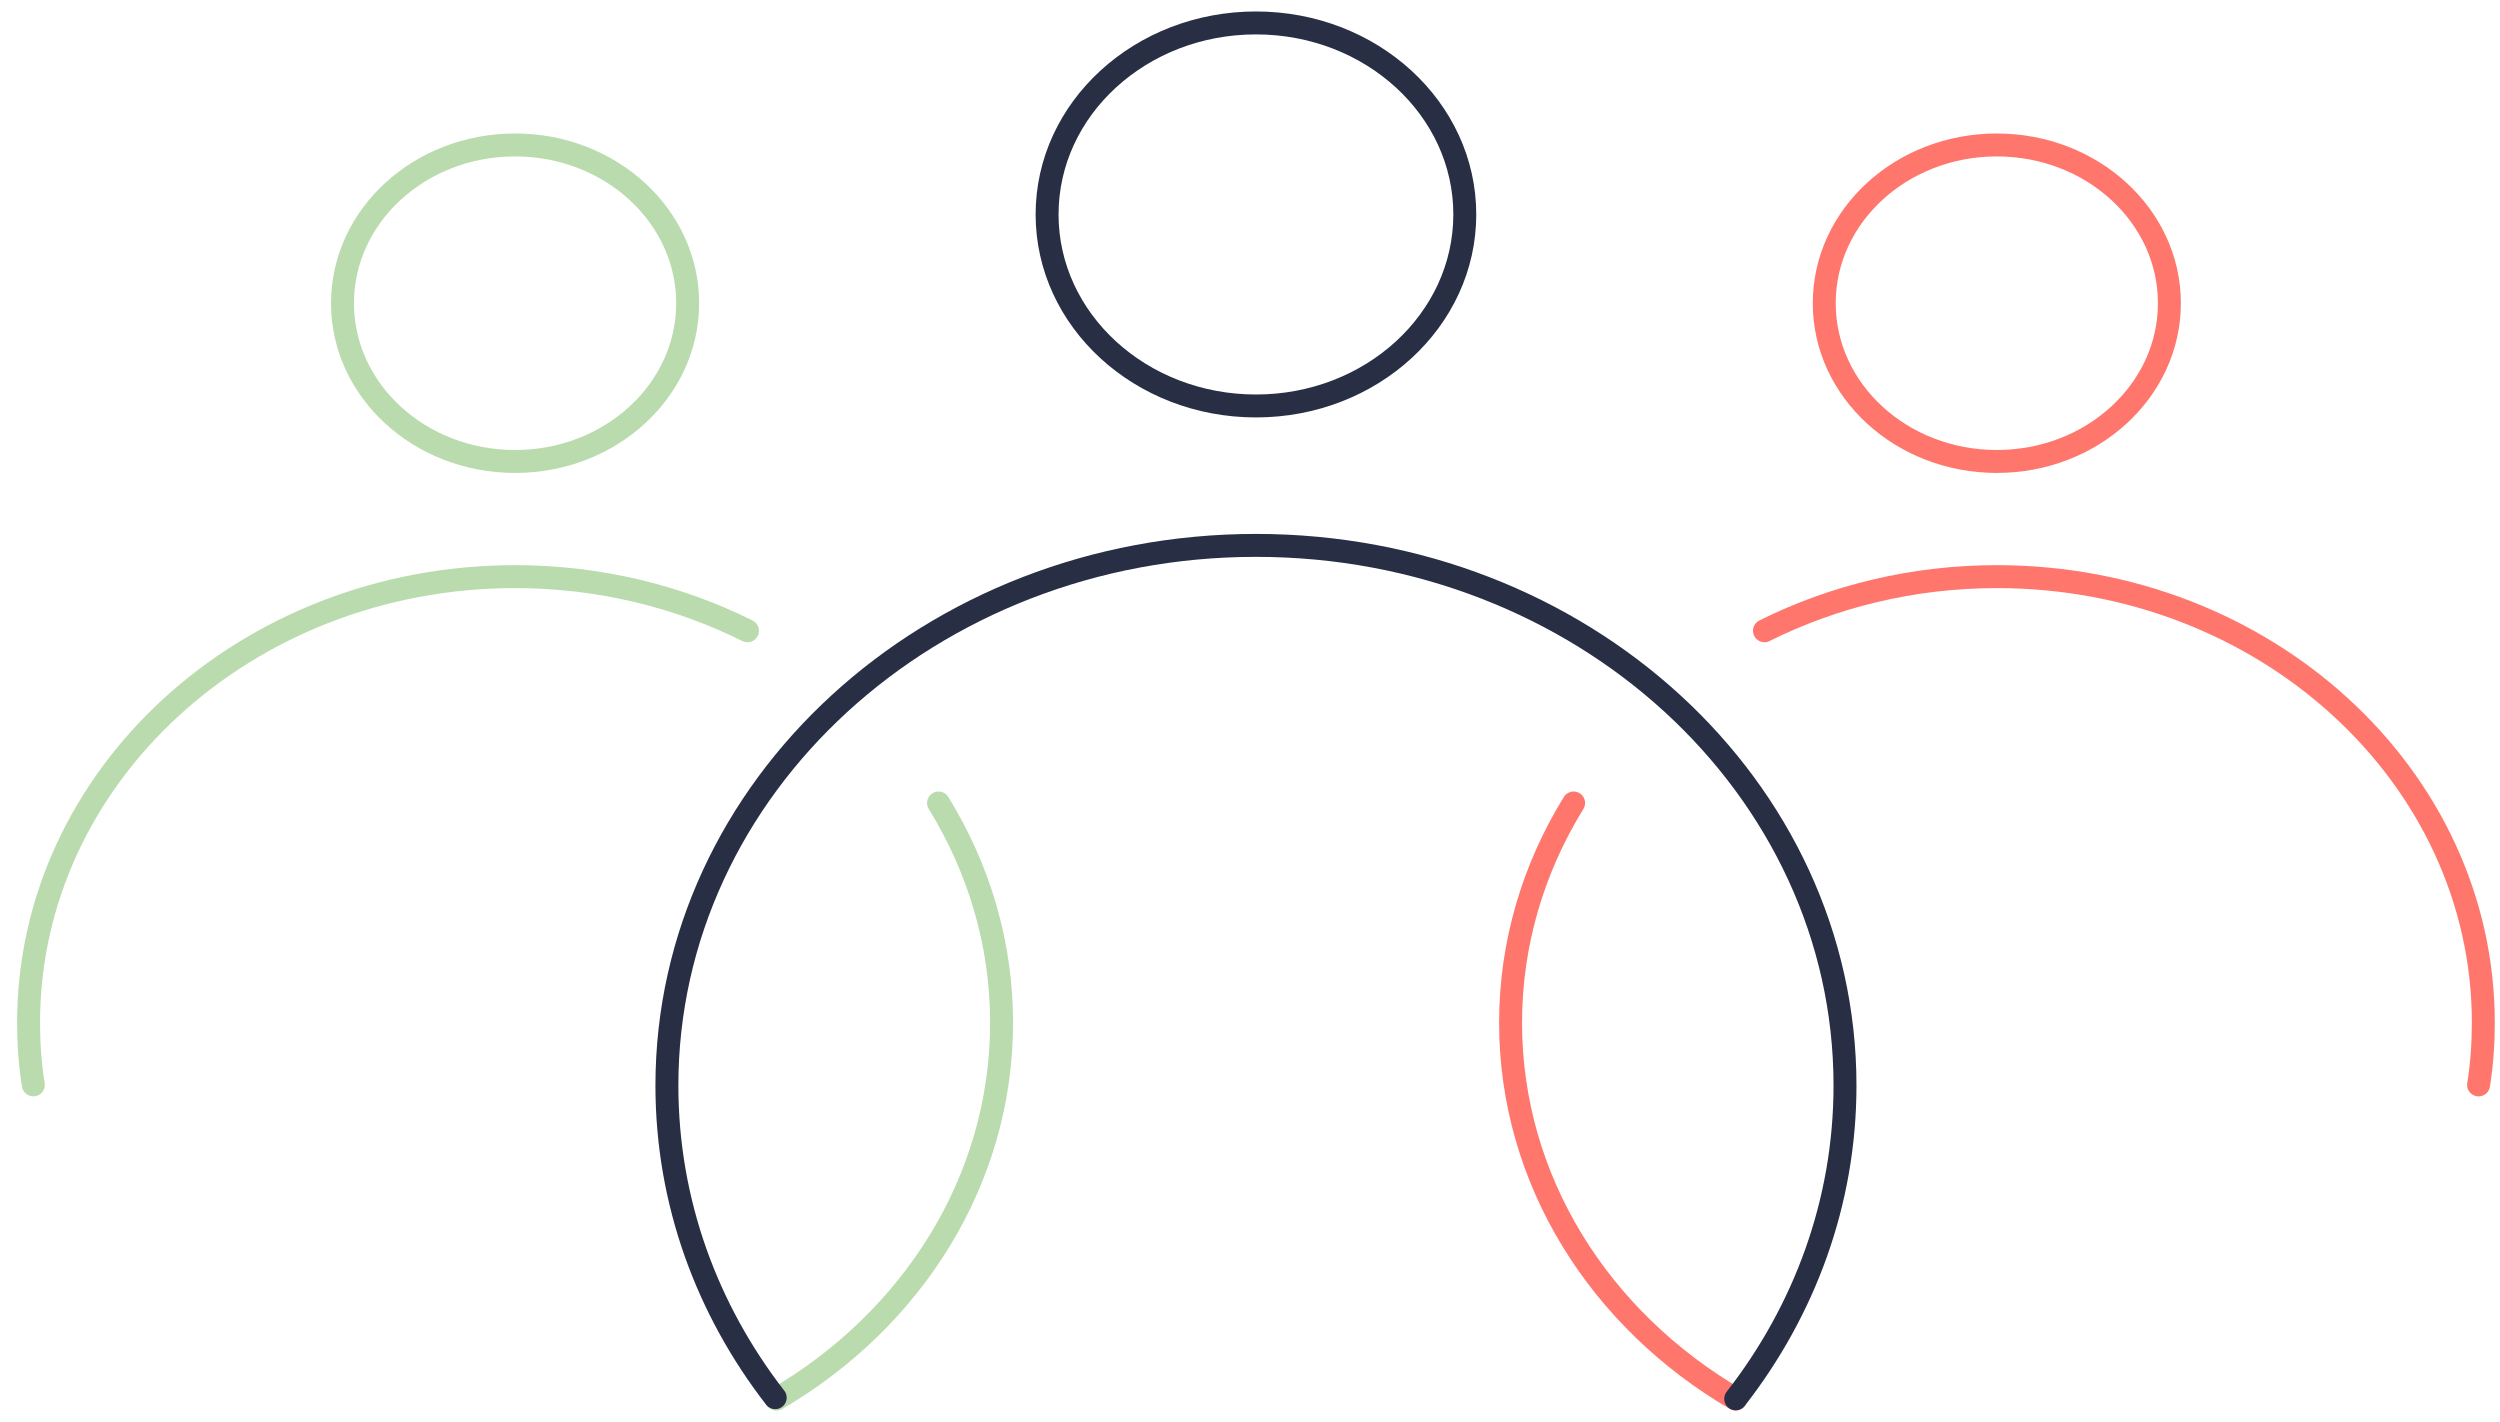 <svg width="109" height="62" viewBox="0 0 109 62" fill="none" xmlns="http://www.w3.org/2000/svg">
<path d="M54.759 17.7C59.788 17.7 63.865 13.962 63.865 9.35C63.865 4.738 59.788 1 54.759 1C49.73 1 45.653 4.738 45.653 9.35C45.653 13.962 49.73 17.7 54.759 17.7Z" stroke="#282E44" stroke-linecap="round" stroke-linejoin="round"/>
<path d="M32.589 27.501C29.579 26.001 26.122 25.141 22.457 25.141C10.745 25.141 1.246 33.851 1.246 44.591C1.246 45.511 1.312 46.421 1.453 47.301" stroke="#BADBAD" stroke-linecap="round" stroke-linejoin="round"/>
<path d="M33.854 61C39.754 57.55 43.669 51.49 43.669 44.59C43.669 41.11 42.665 37.84 40.92 35.01" stroke="#BADBAD" stroke-linecap="round" stroke-linejoin="round"/>
<path d="M22.457 20.12C26.613 20.12 29.982 17.031 29.982 13.22C29.982 9.41 26.613 6.32 22.457 6.32C18.302 6.32 14.933 9.41 14.933 13.22C14.933 17.031 18.302 20.12 22.457 20.12Z" stroke="#BADBAD" stroke-linecap="round" stroke-linejoin="round"/>
<path d="M76.93 27.501C79.94 26.001 83.397 25.141 87.062 25.141C98.774 25.141 108.273 33.851 108.273 44.591C108.273 45.511 108.207 46.421 108.066 47.301" stroke="#FF766C" stroke-linecap="round" stroke-linejoin="round"/>
<path d="M75.676 61C69.776 57.55 65.861 51.49 65.861 44.59C65.861 41.11 66.865 37.84 68.609 35.01" stroke="#FF766C" stroke-linecap="round" stroke-linejoin="round"/>
<path d="M87.061 20.12C91.217 20.12 94.586 17.031 94.586 13.22C94.586 9.41 91.217 6.32 87.061 6.32C82.906 6.32 79.537 9.41 79.537 13.22C79.537 17.031 82.906 20.12 87.061 20.12Z" stroke="#FF766C" stroke-linecap="round" stroke-linejoin="round"/>
<path d="M33.799 60.939C30.822 57.099 29.077 52.399 29.077 47.329C29.077 34.329 40.571 23.779 54.759 23.779C68.948 23.779 80.442 34.319 80.442 47.329C80.442 52.419 78.675 57.139 75.676 60.989" stroke="#282E44" stroke-linecap="round" stroke-linejoin="round"/>
</svg>
